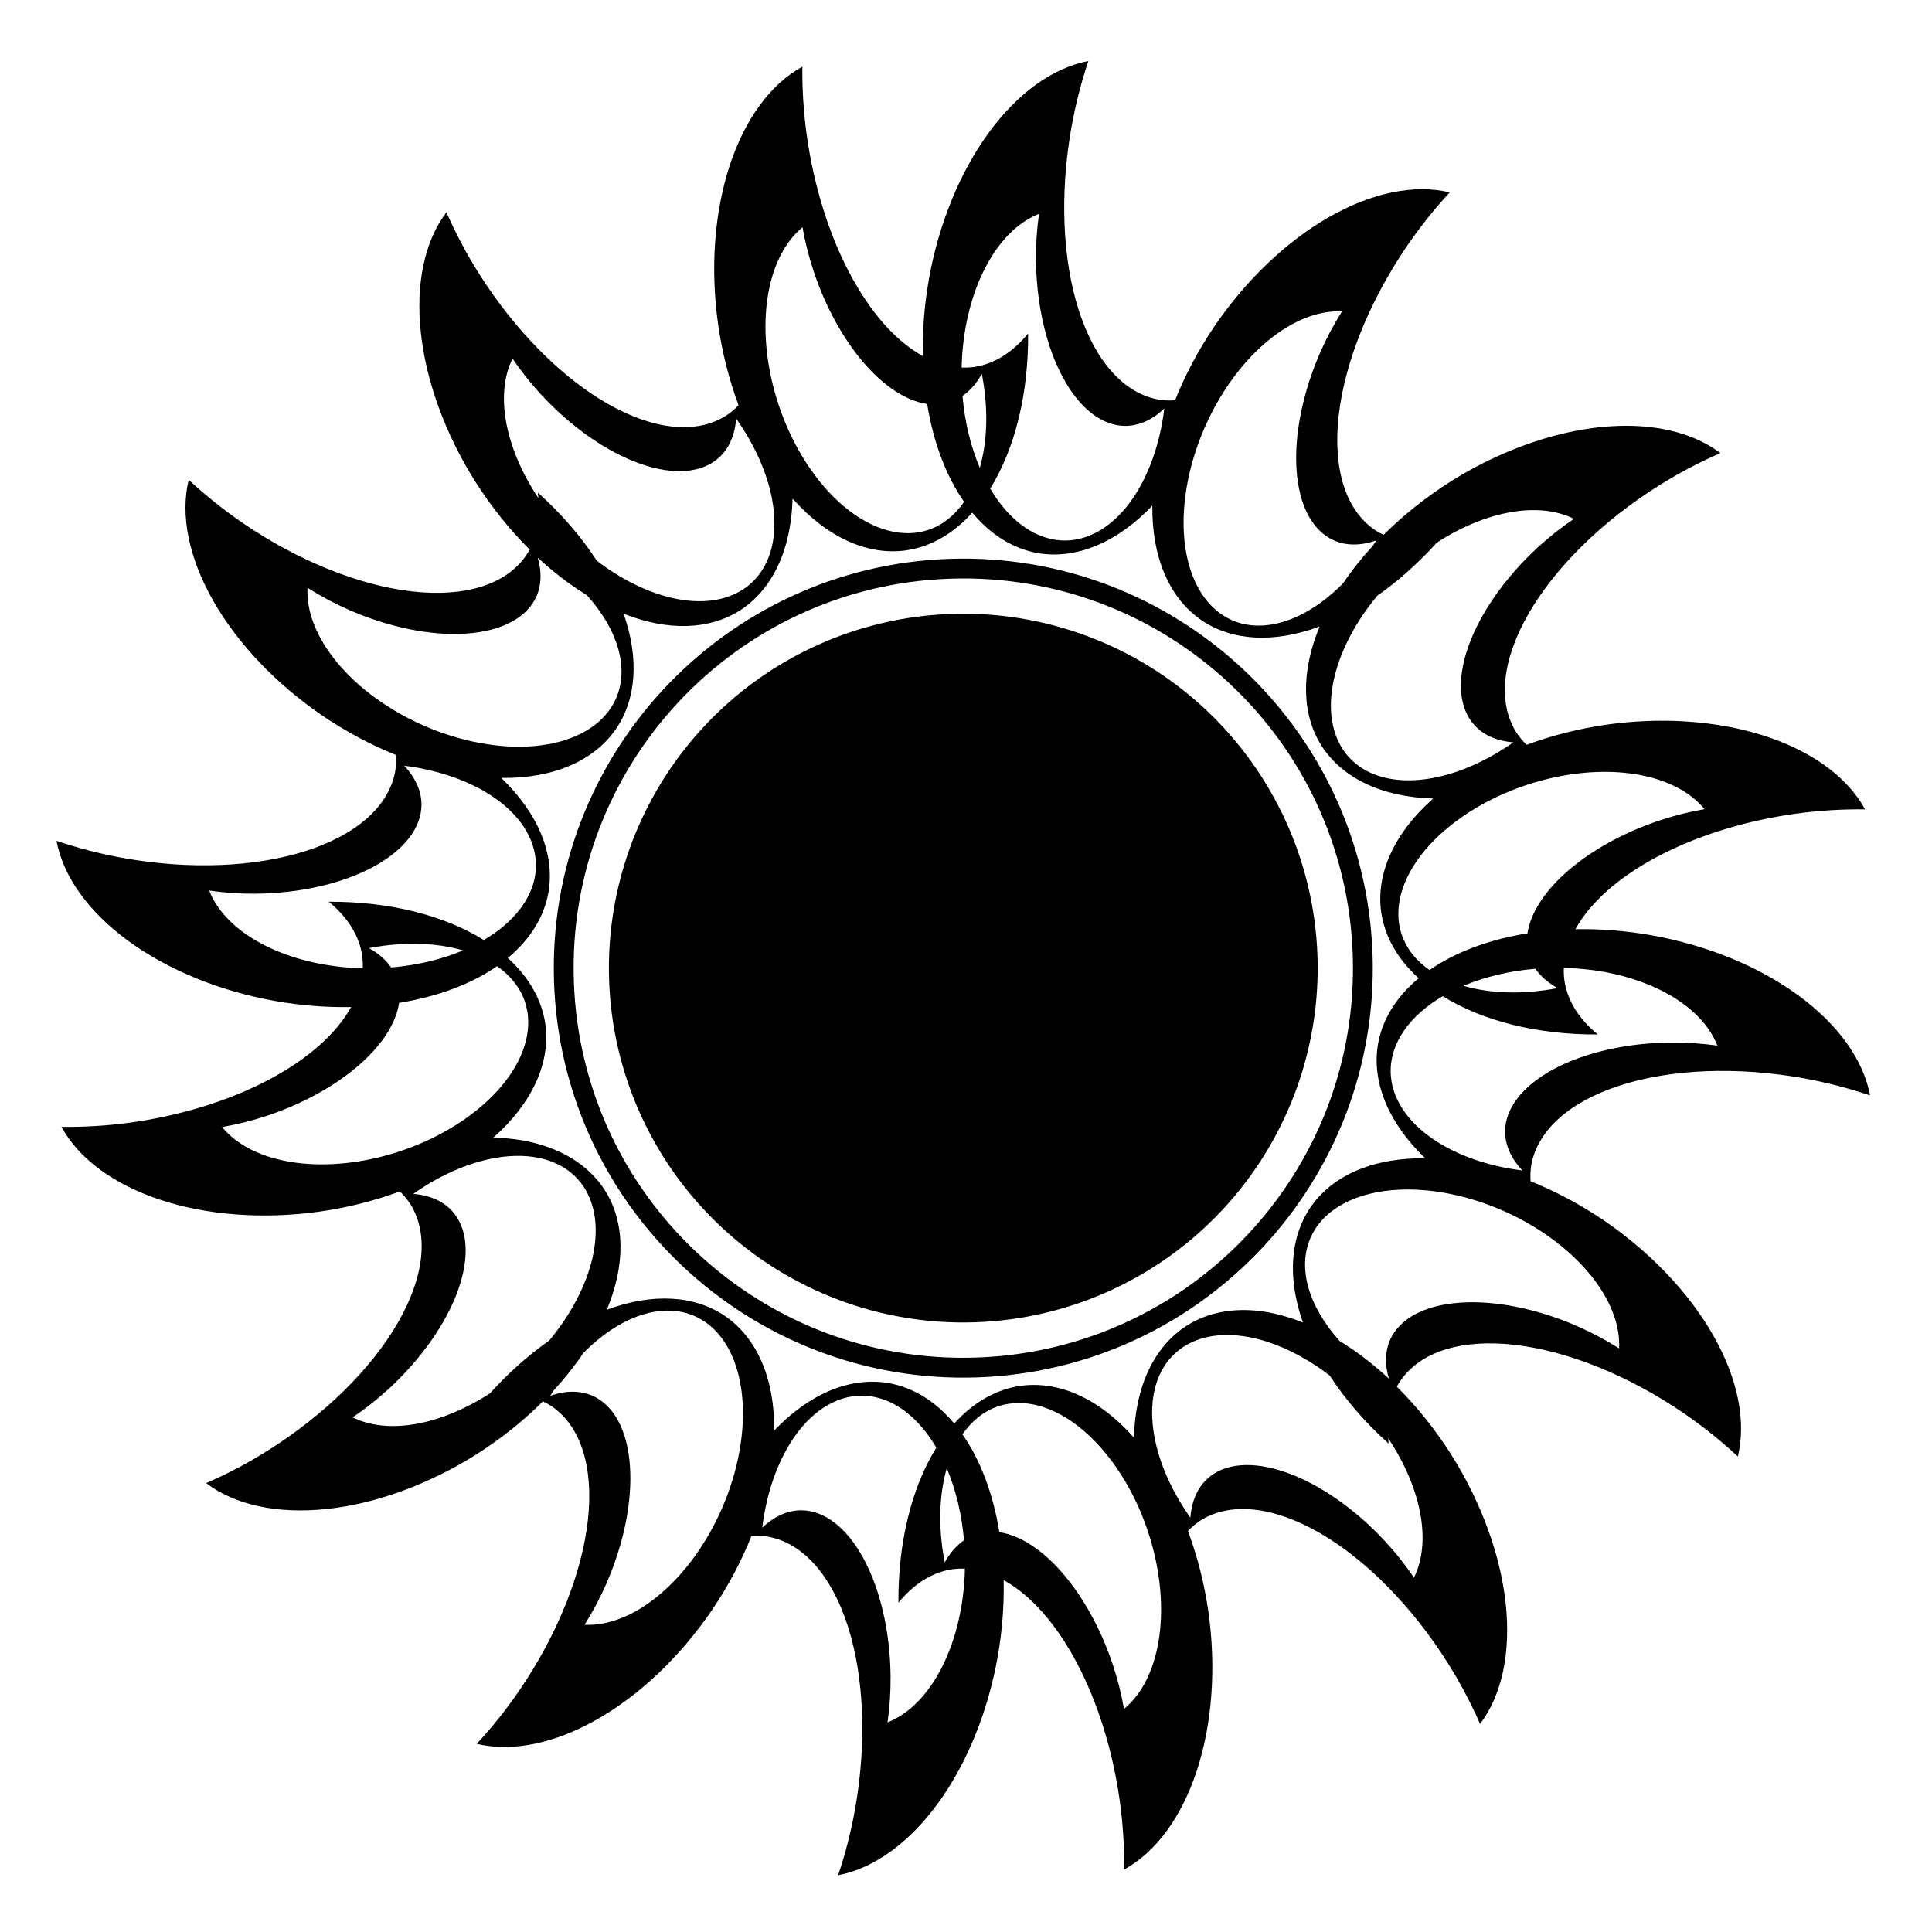 <?xml version="1.0" encoding="UTF-8"?>
<!-- Uploaded to: ICON Repo, www.svgrepo.com, Generator: ICON Repo Mixer Tools -->
<svg fill="#000000" width="800px" height="800px" version="1.1" viewBox="144 144 512 512" xmlns="http://www.w3.org/2000/svg">
 <path d="m356.63 161.67c-8.43 4.625-15.223 13.883-19.277 26.273-4.051 12.391-5.129 27.184-3.055 41.984 1.066 7.43 2.902 14.688 5.434 21.469-1.004 1.051-2.102 1.969-3.285 2.75-7.918 4.996-19.266 3.836-31.551-3.223-12.289-7.062-24.504-19.445-33.965-34.426-3.305-5.254-6.207-10.727-8.621-16.254-5.789 7.68-8.18 18.91-6.789 31.871 1.391 12.961 6.481 26.895 14.449 39.535 4.191 6.602 9.066 12.691 14.402 17.988-0.281 0.52-0.586 1.023-0.918 1.512-5.277 7.734-16.152 11.18-30.234 9.582-14.082-1.602-30.211-8.113-44.848-18.105-5.121-3.508-9.957-7.375-14.367-11.492-2.262 9.344 0.004 20.602 6.426 31.945 6.426 11.344 16.637 22.105 28.969 30.543 6.207 4.215 12.809 7.75 19.527 10.449 0.102 1.449 0.039 2.879-0.18 4.281-1.637 9.215-10.141 16.824-23.637 21.145-13.496 4.324-30.879 5.012-48.328 1.91-6.109-1.098-12.105-2.641-17.816-4.582 1.773 9.449 8.461 18.785 18.977 26.488 10.516 7.707 24.242 13.328 38.953 15.957 6.727 1.191 13.527 1.73 20.16 1.602-3.977 7.188-11.672 13.949-22.086 19.406s-23.066 9.363-36.32 11.207c-6.152 0.84-12.332 1.227-18.367 1.141 4.606 8.441 13.848 15.258 26.227 19.34 12.379 4.086 27.172 5.195 41.977 3.156 7.434-1.047 14.695-2.863 21.484-5.375 1.047 1 1.961 2.098 2.742 3.285 4.981 7.926 3.793 19.273-3.297 31.543-7.09 12.273-19.504 24.461-34.508 33.887-5.266 3.293-10.742 6.18-16.277 8.578 7.664 5.809 18.887 8.23 31.852 6.871 12.965-1.359 26.91-6.422 39.574-14.359 6.527-4.121 12.559-8.914 17.82-14.164 0.789 0.367 1.543 0.785 2.266 1.25 7.746 5.262 11.219 16.129 9.652 30.215-1.566 14.086-8.039 30.23-17.996 44.891-3.496 5.129-7.352 9.973-11.457 14.395 9.352 2.238 20.605-0.055 31.93-6.504 11.328-6.453 22.066-16.688 30.473-29.043 4.203-6.219 7.723-12.828 10.406-19.555 1.445-0.102 2.875-0.043 4.277 0.172 9.219 1.617 16.848 10.102 21.207 23.586 4.356 13.484 5.082 30.867 2.023 48.324-1.082 6.113-2.609 12.113-4.539 17.828 9.445-1.797 18.766-8.508 26.441-19.043 7.68-10.531 13.27-24.273 15.863-38.992 1.172-6.727 1.699-13.527 1.555-20.16 7.195 3.961 13.973 11.641 19.457 22.039 5.481 10.402 9.418 23.047 11.293 36.297 0.855 6.148 1.258 12.328 1.188 18.359 8.43-4.625 15.223-13.883 19.277-26.273 4.055-12.387 5.129-27.184 3.055-41.98-1.066-7.43-2.902-14.688-5.43-21.473 1-1.047 2.098-1.965 3.281-2.75 7.918-4.996 19.266-3.836 31.555 3.227 12.285 7.059 24.504 19.441 33.965 34.426 3.305 5.254 6.203 10.723 8.617 16.25 5.789-7.676 8.184-18.906 6.793-31.867-1.391-12.965-6.484-26.895-14.453-39.539-4.188-6.602-9.066-12.691-14.402-17.984 0.281-0.52 0.59-1.027 0.918-1.516 5.277-7.731 16.152-11.176 30.234-9.578s30.215 8.109 44.848 18.102c5.121 3.512 9.957 7.379 14.371 11.496 2.262-9.348-0.004-20.605-6.43-31.945-6.426-11.344-16.633-22.105-28.969-30.543-6.207-4.219-12.809-7.754-19.523-10.453-0.102-1.445-0.043-2.875 0.176-4.277 1.641-9.219 10.141-16.824 23.637-21.148 13.496-4.324 30.883-5.008 48.328-1.906 6.109 1.098 12.105 2.637 17.82 4.578-1.777-9.449-8.465-18.785-18.98-26.488-10.516-7.703-24.242-13.328-38.953-15.953-6.727-1.191-13.527-1.73-20.156-1.605 3.977-7.188 11.668-13.945 22.082-19.406 10.414-5.457 23.066-9.359 36.324-11.203 6.148-0.844 12.332-1.227 18.363-1.145-2.731-5.008-7.117-9.48-12.898-13.148-13.793-8.762-34.34-12.234-55.305-9.348-7.43 1.047-14.695 2.867-21.484 5.383-1.047-1.008-1.961-2.106-2.742-3.289-4.977-7.93-3.793-19.277 3.297-31.547s19.504-24.457 34.512-33.883c5.262-3.293 10.742-6.18 16.277-8.582-4.551-3.445-10.383-5.723-17.16-6.699-16.176-2.324-36.34 2.949-54.266 14.188-6.531 4.125-12.562 8.918-17.824 14.168-0.789-0.367-1.543-0.785-2.266-1.254-7.746-5.258-11.215-16.129-9.652-30.211 1.566-14.086 8.039-30.234 17.996-44.895 3.496-5.125 7.352-9.973 11.457-14.395-9.352-2.238-20.602 0.055-31.93 6.508-11.328 6.453-22.066 16.688-30.473 29.039-4.203 6.219-7.719 12.832-10.402 19.555-1.449 0.102-2.875 0.047-4.277-0.172-9.223-1.613-16.852-10.098-21.207-23.586-4.359-13.484-5.086-30.867-2.023-48.32 1.082-6.113 2.609-12.113 4.535-17.832-9.445 1.797-18.762 8.508-26.441 19.043s-13.27 24.277-15.859 38.992c-1.176 6.731-1.699 13.531-1.555 20.16-7.199-3.961-13.977-11.637-19.461-22.039-5.481-10.398-9.414-23.043-11.289-36.293-0.859-6.148-1.258-12.328-1.191-18.363zm62.715 39c-0.566 3.957-0.836 8.051-0.805 12.164 0.113 11.742 2.688 22.977 7.156 31.238 4.469 8.258 10.461 12.863 16.664 12.801 3.547-0.047 7.035-1.621 10.195-4.602-1.207 9.836-4.465 18.672-9.23 25.035-4.766 6.363-10.754 9.871-16.961 9.938-7.516 0.059-14.742-4.926-19.953-13.766 6.594-10.605 10.164-25.219 10.047-41.109-4.144 5.09-9.055 8.129-14.359 8.891-1.074 0.145-2.16 0.191-3.258 0.148 0.203-9.512 2.316-18.629 6.016-25.977 3.695-7.348 8.781-12.527 14.488-14.762zm-62.66 3.562v-0.004c0.684 3.941 1.688 7.918 2.988 11.82 3.098 9.238 7.723 17.68 13.152 24.012 5.434 6.332 11.367 10.199 16.883 11.008 1.652 10.188 5.019 19.109 9.785 25.93-2.516 3.629-5.727 6.16-9.418 7.414-6.824 2.289-14.844 0.098-22.289-6.094-7.445-6.191-13.707-15.875-17.41-26.922-3.137-9.391-4.223-19.16-3.078-27.723s4.453-15.414 9.387-19.445zm141.82 22.281v-0.004c0.383 0 0.762 0.008 1.137 0.027-2.141 3.375-4.066 6.996-5.727 10.762-4.715 10.75-6.984 22.055-6.301 31.418 0.68 9.363 4.254 16.023 9.934 18.516 3.258 1.418 7.082 1.414 11.191-0.012-0.305 0.48-0.617 0.957-0.93 1.426-2.953 3.207-5.59 6.531-7.871 9.918-9.707 9.832-20.84 13.539-29.441 9.797-6.594-2.894-11.059-9.906-12.41-19.492-1.352-9.59 0.516-20.969 5.195-31.637 3.863-8.789 9.398-16.551 15.762-22.102 6.359-5.547 13.195-8.574 19.461-8.621zm-218.68 12.516c2.242 3.309 4.789 6.523 7.578 9.547 7.973 8.621 17.43 15.215 26.289 18.328 8.859 3.117 16.391 2.5 20.945-1.711 2.598-2.422 4.121-5.93 4.457-10.262 5.715 8.094 9.242 16.828 9.988 24.742 0.746 7.918-1.332 14.539-5.887 18.758-4.356 4.027-10.723 5.637-18.129 4.582-7.41-1.055-15.449-4.715-22.895-10.418-4.129-6.356-9.43-12.48-15.621-18.043 0.051 0.48 0.09 0.957 0.117 1.434-4.356-6.535-7.297-13.43-8.504-19.941-1.207-6.516-0.633-12.398 1.66-17.016zm124.37 4.035c1.734 8.98 1.543 17.711-0.543 24.93-2.426-5.703-3.992-12.234-4.574-19.066 2-1.371 3.727-3.348 5.117-5.863zm-50.156 33.066c9.09 10.242 19.84 15.145 30.09 13.719 6.461-0.938 12.477-4.363 17.535-9.992 4.906 5.891 10.863 9.57 17.363 10.723 10.133 1.734 20.965-2.754 30.352-12.574-0.152 13.695 4.516 24.551 13.066 30.383 8.156 5.512 19.258 6.094 31.277 1.637-4.965 11.914-4.816 23.102 0.422 31.496 5.5 8.684 16.094 13.719 29.672 14.102-10.266 9.066-15.195 19.805-13.797 30.055 0.922 6.465 4.332 12.488 9.949 17.562-5.902 4.891-9.598 10.84-10.766 17.34-1.758 10.129 2.703 20.973 12.5 30.379-13.695-0.184-24.559 4.457-30.41 12.992-5.426 7.969-6.141 18.777-2.008 30.531-3.805-1.523-7.559-2.535-11.184-3.016-7.398-0.934-14.102 0.375-19.566 3.824-8.672 5.523-13.68 16.125-14.031 29.703-3.34-3.777-6.934-6.867-10.68-9.18-6.359-3.891-13.012-5.445-19.406-4.543-6.465 0.938-12.477 4.363-17.539 9.988-4.906-5.891-10.863-9.566-17.363-10.719-10.133-1.738-20.965 2.75-30.348 12.57 0.148-13.695-4.519-24.547-13.066-30.379-8.16-5.516-19.262-6.098-31.281-1.641 4.965-11.91 4.816-23.098-0.418-31.492-4.398-6.988-12.113-11.668-22.129-13.418-2.406-0.402-4.93-0.629-7.547-0.688 10.266-9.062 15.195-19.801 13.797-30.055-0.922-6.465-4.332-12.484-9.949-17.562 5.906-4.891 9.598-10.84 10.766-17.34 1.762-10.125-2.703-20.969-12.5-30.375 13.695 0.18 24.559-4.461 30.41-12.996 5.43-7.965 6.141-18.777 2.008-30.527 11.656 4.625 22.551 4.336 30.75-0.812 8.668-5.519 13.676-16.117 14.031-29.695zm193.7 3.164c2.301-0.188 4.5-0.137 6.57 0.152 2.484 0.352 4.762 1.039 6.785 2.059-3.316 2.231-6.535 4.773-9.566 7.555-8.637 7.949-15.254 17.391-18.391 26.242-3.137 8.852-2.539 16.387 1.664 20.949 2.41 2.602 5.918 4.137 10.246 4.481-8.109 5.699-16.852 9.203-24.77 9.93-7.918 0.727-14.531-1.367-18.742-5.934-4.18-4.559-5.715-11.297-4.356-19.094 1.355-7.797 5.531-16.188 11.828-23.781 5.516-3.852 10.82-8.574 15.695-13.977 0.379-0.258 0.758-0.512 1.141-0.758 7.316-4.531 14.949-7.258 21.895-7.824zm-261.25 12.457c4.184 3.891 8.57 7.25 13.039 9.977 8.34 9.254 11.211 19.434 7.719 27.383-0.363 0.828-0.797 1.625-1.293 2.387-3.699 5.691-10.848 9.32-20.059 10.191-9.211 0.867-19.828-1.086-29.793-5.484-9.055-4.008-17.008-9.785-22.562-16.398-5.555-6.613-8.391-13.676-8.043-20.039 3.367 2.148 6.988 4.086 10.746 5.754 10.742 4.742 22.039 7.039 31.406 6.379 9.367-0.66 16.035-4.219 18.539-9.895 1.309-3.004 1.41-6.496 0.301-10.254zm109.18 0.348c-59.871 1.996-106.84 52.207-104.85 112.08 1.996 59.871 52.203 106.84 112.07 104.85 59.871-1.996 106.84-52.207 104.85-112.08-1.996-59.871-52.203-106.84-112.07-104.85zm0.176 5.254c57.031-1.898 104.75 42.738 106.65 99.77s-42.738 104.75-99.773 106.65c-57.031 1.898-104.75-42.738-106.65-99.77s42.738-104.75 99.773-106.65zm0.312 9.34h-0.004c-24.895 0.828-48.441 11.512-65.457 29.703-17.02 18.191-26.113 42.395-25.281 67.293 0.828 24.895 11.516 48.438 29.703 65.453 18.191 17.02 42.395 26.113 67.289 25.281 24.895-0.828 48.441-11.512 65.457-29.703 17.02-18.191 26.113-42.395 25.285-67.289-0.832-24.895-11.516-48.441-29.707-65.457-18.188-17.02-42.395-26.113-67.289-25.281zm-145.04 40.227c1.434 0.18 2.852 0.402 4.25 0.668 7.016 1.344 13.359 3.754 18.449 7.016 7.785 4.984 12.156 11.641 12.211 18.594 0.008 0.902-0.059 1.809-0.195 2.707-1.027 6.555-5.867 12.672-13.617 17.215-10.59-6.617-25.191-10.227-41.086-10.148 5.078 4.156 8.109 9.074 8.859 14.379 0.141 1.074 0.191 2.164 0.145 3.262-9.512-0.227-18.625-2.359-25.965-6.078-7.34-3.715-12.508-8.812-14.73-14.527 3.957 0.578 8.051 0.859 12.164 0.836 11.742-0.086 22.984-2.633 31.254-7.078 8.27-4.449 12.891-10.43 12.844-16.633-0.035-3.551-1.602-7.043-4.582-10.211zm314.35 1.754c9.836-0.637 18.652 1.172 24.902 5.109 2.121 1.34 3.914 2.902 5.344 4.66-3.941 0.672-7.922 1.668-11.828 2.961-9.246 3.074-17.699 7.68-24.043 13.094-6.348 5.418-10.23 11.34-11.051 16.855-10.191 1.629-19.117 4.973-25.949 9.723-3.625-2.523-6.144-5.742-7.394-9.438-2.269-6.832-0.059-14.844 6.152-22.273 6.211-7.426 15.91-13.668 26.961-17.344 4.18-1.383 8.461-2.375 12.703-2.934 1.41-0.188 2.812-0.324 4.203-0.414zm-315.22 45.531c5.965-0.34 11.586 0.227 16.484 1.656-5.707 2.41-12.242 3.961-19.078 4.527-1.363-2-3.336-3.731-5.852-5.133 1.418-0.27 2.836-0.496 4.246-0.672 1.41-0.176 2.812-0.301 4.199-0.379zm25.48 5.836c3.621 2.527 6.144 5.746 7.391 9.438 0.285 0.859 0.5 1.738 0.645 2.637 1.082 6.699-1.773 14.191-8.008 21.023-6.238 6.832-15.414 12.52-25.75 15.957-9.398 3.117-19.168 4.18-27.727 3.016-8.562-1.168-15.406-4.492-19.422-9.434 3.938-0.676 7.918-1.672 11.824-2.961 9.246-3.078 17.699-7.68 24.047-13.098 6.344-5.414 10.227-11.34 11.047-16.855 10.191-1.625 19.117-4.973 25.953-9.723zm275.19 0.691c1.363 2 3.336 3.731 5.852 5.129-8.988 1.715-17.719 1.5-24.934-0.605 5.711-2.41 12.246-3.961 19.082-4.523zm7.516-0.223c3.664 0.074 7.297 0.438 10.809 1.07 7.039 1.301 13.422 3.672 18.566 6.898 5.559 3.492 9.473 7.859 11.316 12.633-3.957-0.574-8.051-0.855-12.164-0.836-11.742 0.086-22.984 2.633-31.254 7.082-8.27 4.445-12.887 10.43-12.844 16.633 0.039 3.551 1.605 7.039 4.582 10.207-9.832-1.227-18.664-4.508-25.016-9.289-6.352-4.781-9.844-10.777-9.895-16.984-0.043-7.519 4.961-14.73 13.812-19.926 10.59 6.621 25.191 10.227 41.082 10.148-5.074-4.152-8.102-9.07-8.855-14.375-0.141-1.078-0.188-2.168-0.141-3.262zm-279.45 49.891c2.293-0.164 4.481-0.09 6.539 0.223 3.086 0.473 5.844 1.477 8.176 2.981 1.234 0.793 2.348 1.727 3.324 2.785 0.613 0.668 1.172 1.379 1.672 2.141 3.168 4.82 3.988 11.355 2.348 18.672-1.645 7.316-5.668 15.039-11.496 22.066-5.512 3.848-10.816 8.574-15.688 13.977-6.473 4.195-13.27 7.004-19.672 8.125-6.402 1.121-12.18 0.516-16.723-1.754 3.316-2.231 6.535-4.773 9.566-7.555 8.641-7.953 15.254-17.395 18.391-26.242 3.137-8.852 2.539-16.387-1.664-20.949-2.41-2.606-5.914-4.137-10.246-4.484 1.18-0.828 2.383-1.617 3.594-2.356 7.336-4.477 14.961-7.137 21.879-7.629zm236.12 8.867c8.641-0.348 18.281 1.641 27.352 5.644 4.023 1.781 7.859 3.926 11.379 6.363 12.457 8.621 19.773 20.066 19.23 30.074-3.371-2.148-6.988-4.086-10.75-5.754-10.742-4.742-22.039-7.035-31.402-6.375-9.367 0.656-16.039 4.219-18.543 9.891-1.309 3.004-1.41 6.5-0.297 10.258-4.188-3.894-8.574-7.25-13.039-9.973-8.344-9.258-11.215-19.438-7.723-27.387 3.344-7.582 12.105-12.273 23.793-12.742zm-195.61 32.117c3.059-0.227 5.945 0.238 8.559 1.375 0.828 0.363 1.629 0.793 2.394 1.289 5.695 3.684 9.344 10.824 10.234 20.035 0.891 9.207-1.039 19.828-5.414 29.801-3.984 9.066-9.742 17.031-16.344 22.602-6.598 5.574-13.652 8.426-20.016 8.098 2.141-3.379 4.07-7 5.727-10.766 4.719-10.75 6.984-22.051 6.301-31.414-0.68-9.367-4.254-16.027-9.934-18.52-3.258-1.414-7.082-1.414-11.191 0.012 0.309-0.48 0.617-0.957 0.934-1.426 2.949-3.207 5.59-6.531 7.871-9.918 6.621-6.707 14.016-10.664 20.879-11.168zm149.06 6.41c2.125-0.047 4.352 0.152 6.652 0.598 5.769 1.117 11.871 3.758 17.738 7.672 1.16 0.773 2.305 1.594 3.434 2.461 4.129 6.356 9.43 12.477 15.617 18.043-0.051-0.484-0.09-0.961-0.117-1.434 4.359 6.531 7.297 13.426 8.504 19.941 1.207 6.512 0.633 12.395-1.66 17.012-2.238-3.309-4.789-6.523-7.578-9.547-7.973-8.617-17.43-15.211-26.289-18.328-8.855-3.117-16.391-2.5-20.945 1.715-2.598 2.418-4.121 5.926-4.457 10.262-5.715-8.098-9.238-16.828-9.984-24.746-0.746-7.914 1.332-14.535 5.887-18.754 0.664-0.617 1.375-1.176 2.137-1.684 3.051-2.019 6.812-3.113 11.062-3.211zm-96.367 16.078c0.906-0.008 1.812 0.059 2.715 0.195 2.707 0.414 5.367 1.48 7.891 3.172 3.523 2.375 6.711 5.918 9.348 10.402-6.59 10.602-10.164 25.215-10.047 41.105 4.144-5.086 9.055-8.125 14.355-8.891 1.078-0.141 2.164-0.191 3.262-0.145-0.203 9.508-2.316 18.625-6.012 25.973-3.699 7.348-8.785 12.531-14.492 14.766 0.566-3.957 0.836-8.055 0.805-12.168-0.113-11.738-2.688-22.977-7.156-31.234-4.465-8.258-10.461-12.863-16.664-12.801-3.547 0.043-7.035 1.617-10.191 4.602 1.203-9.836 4.461-18.672 9.227-25.039 4.766-6.363 10.754-9.871 16.961-9.938zm41.676 1.945h0.004c4.691-0.031 9.668 1.73 14.473 5.121 8.461 5.969 15.719 16.5 19.836 28.781 3.141 9.395 4.227 19.164 3.082 27.723-1.148 8.562-4.453 15.414-9.391 19.445-0.68-3.938-1.688-7.914-2.988-11.816-3.098-9.242-7.723-17.684-13.152-24.016-5.43-6.332-11.363-10.199-16.883-11.004-1.652-10.191-5.016-19.109-9.785-25.934 2.516-3.629 5.727-6.156 9.418-7.414 0.855-0.289 1.738-0.508 2.637-0.652 0.902-0.148 1.82-0.227 2.754-0.234zm-18.965 17.305h0.004c2.422 5.703 3.988 12.234 4.57 19.07-1.996 1.367-3.723 3.344-5.117 5.859-1.734-8.98-1.543-17.707 0.547-24.93z"/>
</svg>